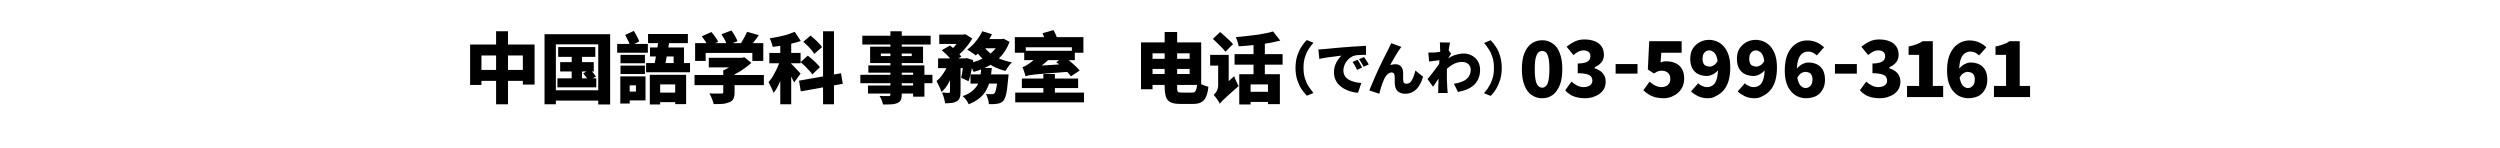 <?xml version="1.0" encoding="utf-8"?>
<!-- Generator: Adobe Illustrator 25.4.6, SVG Export Plug-In . SVG Version: 6.00 Build 0)  -->
<svg version="1.1" id="レイヤー_1" xmlns="http://www.w3.org/2000/svg" xmlns:xlink="http://www.w3.org/1999/xlink" x="0px"
	 y="0px" viewBox="0 0 1280 76" style="enable-background:new 0 0 1280 76;" xml:space="preserve">
<style type="text/css">
	.st0{fill:none;}
	.st1{fill:#231815;}
	.st2{fill:#004DA0;}
	.st3{fill:#FFF000;}
</style>
<rect class="st0" width="1280" height="76"/>
<g>
	<path d="M240.7,22.8h33v20.5h-6V28.4h-21.2v15.1h-5.8V22.8z M243.7,35.8H271v5.6h-27.4V35.8z M254,16h6.1v37.4H254V16z"/>
	<path d="M278.7,17.5h33.7v36h-6.1V22.7h-21.7v30.7h-5.8V17.5z M281.8,46.2H309v5.3h-27.2V46.2z M285.4,40.1h19.9v4.6h-19.9V40.1z
		 M285.8,24.1h19v5h-19V24.1z M286.8,31.8H304v4.8h-17.2V31.8z M292.7,25.7h5.3v16.9h-5.3V25.7z M298.6,37.5l3.6-1.9
		c0.5,0.5,1,1.1,1.6,1.8s1,1.3,1.3,1.8l-3.8,2.1c-0.3-0.5-0.7-1.2-1.2-1.9C299.5,38.7,299,38.1,298.6,37.5z"/>
	<path d="M316,22.5h15.7V27H316V22.5z M317.6,39.1h4.8V53h-4.8V39.1z M317.7,28.1h12.5v4.3h-12.5V28.1z M317.7,33.6h12.5v4.3h-12.5
		V33.6z M320.1,39.1h10.4v12.3h-10.4v-4.5h5.5v-3.2h-5.5V39.1z M320.1,17.9l4.4-2.1c0.5,0.8,1.1,1.8,1.6,2.8c0.5,1,1,1.9,1.2,2.6
		l-4.6,2.4c-0.2-0.8-0.6-1.7-1.1-2.8C321.1,19.8,320.6,18.8,320.1,17.9z M330.8,32.3h22.5V37h-22.5V32.3z M331.8,17.4h20.4v4.7
		h-20.4V17.4z M332.7,38.3h18.6v15h-5.6V43.2H338v10.3h-5.3V38.3z M332.8,24.3h17.4v10h-5.3v-5.4h-12.1V24.3z M337.3,19.3l5.6,0.5
		c-0.2,1.6-0.5,3.3-0.8,5c-0.3,1.7-0.6,3.4-0.9,5c-0.3,1.6-0.6,3-0.8,4.3h-5.6c0.2-1,0.5-2.1,0.7-3.3c0.2-1.2,0.4-2.5,0.7-3.8
		c0.2-1.3,0.4-2.7,0.6-4C337,21.8,337.1,20.5,337.3,19.3z M335.3,47.4h13.3v4.9h-13.3V47.4z"/>
	<path d="M355.6,38.4h35.5v5.2h-35.5V38.4z M355.9,22.1h34.9v9.1h-5.6v-4.1h-23.9v4.1h-5.4V22.1z M359.3,18.6l4.9-2.2
		c0.7,0.7,1.4,1.6,2,2.5c0.7,0.9,1.2,1.8,1.5,2.5l-5.2,2.4c-0.3-0.7-0.7-1.6-1.3-2.6C360.5,20.3,359.9,19.4,359.3,18.6z M362.9,29.6
		h17.4v4.9h-17.4V29.6z M370.2,36.1h5.9v11.2c0,1.4-0.2,2.5-0.6,3.3c-0.4,0.8-1.1,1.4-2.2,1.8c-1.1,0.4-2.2,0.7-3.5,0.8
		c-1.3,0.1-2.8,0.1-4.4,0.1c-0.2-0.8-0.5-1.8-0.9-2.8c-0.4-1.1-0.9-2-1.3-2.7c0.7,0,1.5,0.1,2.4,0.1c0.9,0,1.6,0,2.3,0s1.2,0,1.4,0
		c0.4,0,0.7,0,0.8-0.1c0.1-0.1,0.2-0.3,0.2-0.5V36.1z M369.4,17.5l5.1-1.9c0.6,0.8,1.2,1.7,1.8,2.8c0.6,1,1,1.9,1.3,2.7l-5.4,2.1
		c-0.2-0.8-0.5-1.7-1.1-2.8C370.5,19.4,369.9,18.4,369.4,17.5z M378.4,29.6h1.5l1.2-0.3l3.6,2.9c-1,0.9-2.1,1.8-3.4,2.7
		c-1.2,0.9-2.5,1.7-3.9,2.5c-1.4,0.8-2.8,1.5-4.2,2c-0.3-0.5-0.8-1.1-1.4-1.8c-0.6-0.7-1.1-1.2-1.5-1.6c1.1-0.4,2.2-1,3.2-1.6
		c1.1-0.6,2.1-1.3,2.9-2c0.9-0.7,1.5-1.3,2-1.9V29.6z M382.5,16.3l6,1.7c-0.9,1.3-1.8,2.6-2.8,3.8c-1,1.2-1.8,2.3-2.6,3.1l-4.5-1.6
		c0.5-0.7,1-1.4,1.4-2.2c0.5-0.8,0.9-1.6,1.4-2.5C381.8,17.8,382.2,17,382.5,16.3z"/>
	<path d="M399.8,29.3l3.3,1.5c-0.4,1.4-0.8,2.9-1.3,4.4c-0.5,1.5-1,3.1-1.6,4.6c-0.6,1.5-1.2,2.9-1.9,4.3c-0.7,1.3-1.4,2.5-2.2,3.5
		c-0.3-0.8-0.7-1.8-1.2-2.8c-0.5-1.1-1-1.9-1.4-2.7c0.7-0.8,1.3-1.7,2-2.7c0.6-1,1.2-2.1,1.8-3.3c0.6-1.2,1.1-2.3,1.5-3.4
		C399.1,31.4,399.5,30.3,399.8,29.3z M393.9,27.1h16v5.3h-16V27.1z M406.9,16.3L410,21c-1.4,0.5-3,0.9-4.6,1.3
		c-1.6,0.4-3.3,0.7-4.9,1c-1.7,0.3-3.3,0.5-4.9,0.7c-0.1-0.6-0.3-1.4-0.6-2.2c-0.3-0.9-0.6-1.6-0.9-2.2c1.5-0.2,3-0.5,4.6-0.8
		c1.5-0.3,3-0.7,4.4-1.1C404.5,17.2,405.8,16.7,406.9,16.3z M399.5,19.9h5.6v33.5h-5.6V19.9z M404.9,32.5c0.2,0.2,0.6,0.6,1.1,1
		c0.5,0.5,1,1,1.5,1.6s1,1.1,1.5,1.6c0.4,0.5,0.8,0.8,0.9,1l-3.3,4.5c-0.2-0.5-0.5-1.1-0.9-1.8c-0.3-0.7-0.7-1.4-1.1-2.1
		c-0.4-0.7-0.8-1.4-1.2-2c-0.4-0.6-0.7-1.2-1-1.6L404.9,32.5z M409.1,41.3l21.5-3.8l0.9,5.4L410,46.8L409.1,41.3z M409.9,31.8
		l3.7-3.3c0.7,0.6,1.5,1.2,2.3,1.9c0.8,0.7,1.6,1.4,2.2,2.1c0.7,0.7,1.3,1.3,1.7,1.9l-3.9,3.7c-0.4-0.6-0.9-1.3-1.6-2
		c-0.7-0.7-1.4-1.5-2.1-2.2C411.3,33.1,410.6,32.4,409.9,31.8z M411.3,21.4l3.7-3.2c0.7,0.6,1.4,1.2,2.2,1.9
		c0.8,0.7,1.5,1.4,2.1,2.1c0.7,0.7,1.2,1.3,1.6,1.9l-4,3.5c-0.3-0.6-0.8-1.2-1.4-2c-0.6-0.7-1.3-1.5-2-2.2
		C412.7,22.7,412,22,411.3,21.4z M421.4,16h5.6v37.4h-5.6V16z"/>
	<path d="M440.5,38.3h36.9v4.3h-36.9V38.3z M441.5,18.3h35v4.5h-35V18.3z M444.4,43.8h26.3v4.1h-26.3V43.8z M444.6,33.5h28.7v16
		h-5.8V37.2h-22.9V33.5z M445.5,23.9h27.1v8.4h-27.1V23.9z M455.9,16h5.8v32.3c0,1.3-0.2,2.3-0.5,2.9c-0.3,0.7-0.9,1.2-1.8,1.6
		c-0.8,0.3-1.8,0.6-3,0.6c-1.1,0.1-2.6,0.1-4.3,0.1c-0.1-0.7-0.4-1.4-0.7-2.3c-0.4-0.9-0.7-1.6-1.1-2.1c0.6,0,1.1,0,1.8,0.1
		c0.6,0,1.2,0,1.7,0c0.5,0,0.9,0,1.1,0c0.4,0,0.6-0.1,0.8-0.2c0.1-0.1,0.2-0.4,0.2-0.7V16z M451,27.4v1.3h15.8v-1.3H451z"/>
	<path d="M486,31.6l3.6,1.4c-0.5,1.7-1.1,3.5-1.9,5.3c-0.7,1.8-1.6,3.5-2.5,5c-0.9,1.5-2,2.8-3.2,3.8c-0.2-0.8-0.6-1.8-1.1-2.8
		c-0.5-1.1-1-2-1.4-2.8c1-0.8,1.9-1.7,2.7-2.8s1.6-2.3,2.2-3.5C485,34,485.6,32.8,486,31.6z M480.3,29.9h14.6v5h-14.6V29.9z
		 M480.9,17.7h12.6v4.8h-12.6V17.7z M482.2,25.7l4.2-2.4c0.7,0.5,1.4,1.1,2.1,1.8s1.5,1.3,2.1,2c0.7,0.7,1.2,1.3,1.6,1.9l-4.5,2.6
		c-0.3-0.6-0.8-1.2-1.4-1.9c-0.6-0.7-1.3-1.4-2-2.1C483.5,27,482.8,26.3,482.2,25.7z M486.4,31.5h5.4v15.5c0,1.2-0.1,2.2-0.4,3
		c-0.2,0.8-0.8,1.4-1.6,1.9c-0.8,0.4-1.6,0.7-2.6,0.8c-1,0.1-2.1,0.2-3.3,0.2c-0.1-0.8-0.3-1.7-0.6-2.8c-0.3-1.1-0.7-2-1-2.7
		c0.7,0,1.4,0,2.1,0.1c0.7,0,1.2,0,1.4,0c0.2,0,0.4-0.1,0.5-0.1c0.1-0.1,0.1-0.2,0.1-0.5V31.5z M492.1,17.7h1.2l0.9-0.2l3.6,2.2
		c-0.6,1.1-1.3,2.1-2.1,3.2c-0.8,1.1-1.8,2.2-2.7,3.2c-1,1-2,1.9-2.9,2.7c-0.5-0.4-1.1-0.9-1.8-1.4c-0.7-0.5-1.4-1-2-1.3
		c0.8-0.7,1.6-1.4,2.4-2.3c0.8-0.9,1.5-1.8,2.1-2.7c0.6-0.9,1.1-1.7,1.4-2.4V17.7z M493.5,29.9h0.7l0.7-0.2l3.4,1.1
		c-0.3,1.9-0.6,3.8-1,5.7c-0.4,2-0.9,3.6-1.4,5.1l-3.8-1.8c0.3-1.2,0.6-2.6,0.8-4.3c0.2-1.7,0.4-3.3,0.5-4.8V29.9z M502.4,34.8h5.4
		c-0.2,2-0.4,3.9-0.8,5.8c-0.4,1.8-1,3.5-1.8,5.1c-0.8,1.6-1.9,3-3.4,4.3c-1.5,1.3-3.4,2.4-5.8,3.4c-0.3-0.7-0.7-1.4-1.3-2.2
		c-0.6-0.8-1.2-1.5-1.8-2c2.1-0.7,3.7-1.6,4.9-2.6c1.2-1,2.1-2.1,2.8-3.3c0.6-1.2,1.1-2.5,1.3-3.9C502.1,37.9,502.3,36.4,502.4,34.8
		z M502.9,16l5,1.5c-0.7,1.4-1.5,2.8-2.4,4.1c-0.9,1.4-1.9,2.6-2.9,3.8c-1,1.2-2,2.2-3,3c-0.3-0.3-0.8-0.6-1.3-1
		c-0.5-0.4-1.1-0.8-1.6-1.1c-0.6-0.4-1.1-0.7-1.5-0.9c1.6-1.1,3.1-2.5,4.4-4.2C501,19.5,502.1,17.8,502.9,16z M511.9,20h1l0.9-0.2
		l3.1,1.6c-1,2.8-2.5,5.3-4.3,7.3c-1.8,2-3.9,3.7-6.3,5c-2.4,1.3-5,2.4-7.8,3.1c-0.2-0.4-0.4-0.9-0.7-1.5c-0.3-0.6-0.7-1.1-1-1.6
		c-0.4-0.5-0.7-1-1-1.3c2.6-0.5,5-1.3,7.1-2.3c2.2-1,4-2.3,5.6-3.9s2.7-3.4,3.4-5.6V20z M496.9,38.1h15.5v4.7h-15.5V38.1z
		 M503.4,23.4c0.9,1.4,2.1,2.6,3.5,3.8c1.4,1.1,3.1,2.1,5,2.9c1.9,0.8,4,1.4,6.2,1.8c-0.6,0.5-1.1,1.2-1.8,2.1
		c-0.6,0.9-1.1,1.6-1.5,2.3c-2.4-0.6-4.6-1.4-6.6-2.5c-2-1.1-3.7-2.4-5.3-3.9c-1.5-1.5-2.9-3.2-4-5.1L503.4,23.4z M502.4,20h11v4.7
		h-13.3L502.4,20z M510.6,38.1h5.8c0,0.5-0.1,0.9-0.1,1.2c0,0.3-0.1,0.6-0.1,0.8c-0.2,2.3-0.4,4.2-0.6,5.7c-0.2,1.5-0.5,2.8-0.8,3.7
		c-0.3,0.9-0.7,1.6-1,2c-0.4,0.5-0.9,0.9-1.4,1.1c-0.5,0.2-1.1,0.4-1.7,0.5c-0.5,0.1-1.1,0.1-1.9,0.2c-0.8,0-1.6,0-2.5,0
		c0-0.8-0.2-1.7-0.5-2.7c-0.3-1-0.6-1.8-1-2.5c0.6,0.1,1.2,0.1,1.8,0.1c0.5,0,1,0,1.3,0c0.3,0,0.5,0,0.7-0.1
		c0.2-0.1,0.4-0.2,0.6-0.4c0.2-0.2,0.4-0.7,0.6-1.3c0.2-0.7,0.4-1.6,0.6-2.9c0.2-1.2,0.3-2.9,0.5-4.8V38.1z"/>
	<path d="M519.7,19h35v8h-5.9v-2.8h-23.6V27h-5.6V19z M519.8,47.4H555v5h-35.2V47.4z M523.2,40.2H552v4.9h-28.8V40.2z M525.1,39.1
		c-0.1-0.3-0.2-0.8-0.4-1.4c-0.2-0.6-0.4-1.2-0.6-1.8c-0.2-0.6-0.4-1.2-0.6-1.6c0.5-0.1,0.9-0.2,1.4-0.5c0.4-0.2,0.9-0.6,1.5-0.9
		c0.4-0.2,1-0.7,1.8-1.3s1.6-1.4,2.6-2.2c0.9-0.9,1.8-1.8,2.6-2.8l4.3,3.2c-1.3,1.3-2.8,2.5-4.4,3.8c-1.7,1.2-3.4,2.3-5.1,3.3v0.1
		c-0.6,0.3-1.1,0.6-1.5,0.8c-0.4,0.2-0.7,0.5-1,0.7C525.3,38.6,525.1,38.8,525.1,39.1z M524.4,26h25.9v4.8h-25.9V26z M525.1,39.1
		l-0.1-3.6l2.7-1.6l19.4-1.2c0.1,0.6,0.2,1.3,0.4,2.1c0.2,0.8,0.3,1.4,0.5,1.9c-3.7,0.3-6.9,0.5-9.4,0.7c-2.5,0.2-4.6,0.4-6.2,0.5
		c-1.6,0.1-2.9,0.3-3.8,0.4c-0.9,0.1-1.6,0.2-2.1,0.3C525.9,38.8,525.5,38.9,525.1,39.1z M533.8,17l5.6-1.6c0.4,0.7,0.8,1.5,1.2,2.4
		c0.4,0.9,0.6,1.6,0.7,2.3l-6,1.7c-0.1-0.6-0.3-1.4-0.6-2.3C534.5,18.6,534.1,17.7,533.8,17z M534.2,37.9h5.9v11.7h-5.9V37.9z
		 M540.8,31.8l4.2-2.7c0.9,0.7,1.8,1.4,2.8,2.2c1,0.8,1.9,1.7,2.8,2.5c0.9,0.8,1.6,1.6,2.2,2.3l-4.5,3c-0.5-0.7-1.1-1.5-2-2.4
		c-0.8-0.9-1.7-1.7-2.7-2.6C542.6,33.4,541.7,32.5,540.8,31.8z"/>
	<path d="M584.2,21.7h5.9v24h-5.9V21.7z M586.8,30.1h25.6v5.2h-25.6V30.1z M587.9,21.7h27.1v21.8h-27.1v-5.6h21.2V27.3h-21.2V21.7z
		 M596.5,16.4h6.2v28.1c0,0.9,0,1.5,0.1,1.9c0.1,0.4,0.3,0.7,0.6,0.8c0.3,0.1,0.8,0.2,1.5,0.2c0.2,0,0.5,0,0.8,0c0.4,0,0.8,0,1.2,0
		c0.5,0,0.9,0,1.4,0c0.4,0,0.9,0,1.2,0c0.4,0,0.6,0,0.8,0c0.7,0,1.2-0.1,1.5-0.4c0.3-0.3,0.6-0.8,0.8-1.6c0.2-0.8,0.3-1.9,0.4-3.4
		c0.7,0.5,1.6,1,2.7,1.4c1.1,0.5,2.1,0.8,3,1c-0.2,2.1-0.6,3.8-1.2,5.1c-0.6,1.3-1.3,2.2-2.4,2.8c-1,0.6-2.4,0.9-4.1,0.9
		c-0.3,0-0.7,0-1.1,0c-0.5,0-1,0-1.5,0c-0.6,0-1.1,0-1.7,0c-0.6,0-1.1,0-1.5,0c-0.4,0-0.8,0-1.1,0c-2,0-3.6-0.3-4.7-0.8
		c-1.1-0.5-1.9-1.4-2.4-2.7c-0.4-1.3-0.7-3-0.7-5.3V16.4z"/>
	<path d="M619.6,28.1h7.2v5.5h-7.2V28.1z M621,19.9l3.7-3.5c0.7,0.6,1.5,1.2,2.3,2c0.8,0.7,1.6,1.4,2.4,2.2c0.8,0.7,1.4,1.4,1.9,2
		l-3.9,3.9c-0.4-0.6-1-1.3-1.7-2c-0.7-0.8-1.5-1.5-2.3-2.3C622.5,21.3,621.7,20.6,621,19.9z M624.5,53.1c-0.2-0.4-0.4-0.9-0.8-1.5
		c-0.4-0.6-0.8-1.1-1.2-1.7c-0.4-0.5-0.8-1-1.1-1.3c0.3-0.3,0.7-0.7,1-1.1c0.4-0.5,0.7-1,0.9-1.6c0.2-0.6,0.4-1.3,0.4-2V28.1h5.4
		v19.2c-0.9,0.8-1.7,1.5-2.3,2.1c-0.6,0.6-1.1,1.2-1.6,1.9C624.7,52,624.5,52.6,624.5,53.1z M624.5,53.1l-1.4-5.2l0.8-1.6l8-7.3
		c0.3,0.8,0.6,1.7,1.1,2.7c0.4,1,0.8,1.7,1.2,2.3c-1.9,1.7-3.4,3.1-4.6,4.1c-1.2,1.1-2.1,1.9-2.8,2.6c-0.7,0.6-1.2,1.1-1.5,1.5
		C625,52.5,624.7,52.8,624.5,53.1z M632.1,27.7h24.6v5.4h-24.6V27.7z M651.8,16.1l3.7,4.7c-1.6,0.4-3.2,0.7-5,1.1
		c-1.7,0.3-3.5,0.6-5.4,0.8c-1.8,0.2-3.7,0.4-5.5,0.6c-1.8,0.2-3.6,0.3-5.4,0.4c-0.1-0.7-0.3-1.5-0.6-2.4c-0.3-0.9-0.6-1.7-0.9-2.3
		c1.7-0.1,3.4-0.3,5.1-0.5c1.7-0.2,3.4-0.4,5.1-0.6c1.7-0.2,3.2-0.5,4.7-0.8C649.2,16.8,650.6,16.5,651.8,16.1z M634.6,38h20.7v15.3
		h-6.1V43.2h-8.9v10.3h-5.8V38z M637.6,47h14.3v5.2h-14.3V47z M641.8,20.5h5.8v20.1h-5.8V20.5z"/>
	<path d="M663.3,34.8c0-2.2,0.3-4.2,0.8-6c0.6-1.8,1.3-3.4,2.2-4.8c0.9-1.4,1.8-2.6,2.8-3.5l3.4,1.4c-0.9,1-1.8,2.1-2.5,3.3
		c-0.8,1.2-1.4,2.6-1.9,4.2c-0.5,1.6-0.7,3.3-0.7,5.3c0,2,0.2,3.7,0.7,5.3c0.5,1.6,1.1,3,1.9,4.2c0.8,1.2,1.6,2.4,2.5,3.4l-3.4,1.4
		c-1-1-1.9-2.1-2.8-3.5c-0.9-1.4-1.6-3-2.2-4.8C663.6,39,663.3,37,663.3,34.8z"/>
	<path d="M675,25.3c0.6,0,1.2,0,1.8-0.1c0.6,0,1-0.1,1.3-0.1c0.7-0.1,1.5-0.1,2.4-0.2c0.9-0.1,1.9-0.2,3-0.3
		c1.1-0.1,2.2-0.2,3.4-0.3c1.2-0.1,2.5-0.2,3.9-0.3c1-0.1,2-0.2,3.1-0.2c1.1-0.1,2.1-0.1,3-0.2c1-0.1,1.8-0.1,2.5-0.1l0,4.6
		c-0.5,0-1.1,0-1.8,0c-0.7,0-1.4,0.1-2,0.1c-0.7,0-1.3,0.1-1.8,0.2c-0.8,0.2-1.5,0.5-2.3,1c-0.7,0.5-1.4,1.1-1.9,1.8
		c-0.6,0.7-1,1.5-1.3,2.3c-0.3,0.8-0.5,1.7-0.5,2.6c0,0.9,0.2,1.6,0.5,2.3c0.3,0.7,0.7,1.2,1.3,1.7c0.6,0.5,1.2,0.9,2,1.2
		c0.8,0.3,1.6,0.6,2.5,0.8c0.9,0.2,1.9,0.3,2.9,0.4l-1.7,5c-1.3-0.1-2.6-0.3-3.8-0.7c-1.2-0.3-2.3-0.8-3.4-1.4
		c-1-0.6-1.9-1.3-2.7-2.1c-0.8-0.8-1.3-1.7-1.8-2.8c-0.4-1-0.6-2.2-0.6-3.4c0-1.4,0.2-2.6,0.6-3.7c0.4-1.1,0.9-2.1,1.5-2.9
		c0.6-0.8,1.1-1.5,1.7-2c-0.5,0.1-1.1,0.1-1.8,0.2c-0.7,0.1-1.4,0.2-2.2,0.3c-0.8,0.1-1.6,0.2-2.5,0.3c-0.8,0.1-1.7,0.3-2.5,0.4
		c-0.8,0.1-1.6,0.3-2.3,0.5L675,25.3z M695.1,30.6c0.3,0.4,0.5,0.8,0.8,1.3c0.3,0.5,0.6,1,0.8,1.4c0.3,0.5,0.5,0.9,0.7,1.3l-2.6,1.2
		c-0.4-0.9-0.7-1.6-1.1-2.2c-0.3-0.6-0.7-1.2-1.2-1.9L695.1,30.6z M698.4,29.2c0.3,0.4,0.5,0.8,0.8,1.2c0.3,0.5,0.6,0.9,0.9,1.4
		c0.3,0.5,0.5,0.9,0.7,1.2l-2.6,1.2c-0.4-0.8-0.8-1.5-1.2-2.1c-0.3-0.6-0.8-1.2-1.2-1.8L698.4,29.2z"/>
	<path d="M717.5,24c-0.2,0.2-0.3,0.4-0.5,0.7c-0.2,0.2-0.3,0.5-0.5,0.7c-0.4,0.5-0.8,1.1-1.2,1.8c-0.4,0.6-0.8,1.3-1.2,2
		c-0.4,0.7-0.8,1.4-1.2,2.1c-0.4,0.7-0.8,1.3-1.1,2c0.5-0.1,0.9-0.2,1.4-0.3c0.5-0.1,0.9-0.1,1.4-0.1c1.2,0,2.1,0.4,2.7,1.1
		c0.6,0.7,1,1.7,1.1,3c0,0.4,0,0.8,0,1.4c0,0.6,0,1.2,0,1.8c0,0.6,0,1.1,0.1,1.4c0.1,0.5,0.2,0.8,0.6,1c0.3,0.2,0.7,0.3,1.1,0.3
		c0.5,0,1-0.2,1.5-0.5c0.5-0.3,0.9-0.8,1.2-1.4c0.4-0.6,0.7-1.4,1-2.2c0.3-0.8,0.5-1.7,0.8-2.7l3.9,3.2c-0.5,1.8-1.2,3.3-2,4.6
		c-0.8,1.3-1.8,2.3-3,3c-1.2,0.7-2.5,1.1-4.1,1.1c-1.1,0-2-0.2-2.8-0.6c-0.8-0.4-1.4-0.9-1.8-1.6c-0.4-0.7-0.6-1.4-0.7-2.2
		c0-0.5-0.1-1.1-0.1-1.7c0-0.7,0-1.3,0-1.9c0-0.6,0-1-0.1-1.4c0-0.5-0.2-0.8-0.4-1.1c-0.2-0.2-0.6-0.4-1.1-0.4
		c-0.6,0-1.1,0.2-1.7,0.6c-0.5,0.4-1,0.9-1.4,1.5c-0.4,0.6-0.8,1.4-1.1,2.2c-0.2,0.4-0.4,0.9-0.6,1.5c-0.2,0.6-0.4,1.2-0.6,1.8
		c-0.2,0.6-0.3,1.2-0.5,1.8c-0.2,0.6-0.3,1.1-0.4,1.5l-5.1-1.7c0.4-1,0.8-2.1,1.4-3.4c0.5-1.3,1.1-2.6,1.7-4
		c0.6-1.4,1.3-2.8,1.9-4.2c0.7-1.4,1.3-2.7,1.9-3.9c0.6-1.2,1.1-2.3,1.6-3.2c0.5-0.9,0.8-1.6,1.1-2.1c0.2-0.4,0.4-0.9,0.7-1.5
		c0.3-0.6,0.6-1.2,0.9-1.9L717.5,24z"/>
	<path d="M737.7,30.8c-0.4,0-0.8,0.1-1.3,0.1c-0.5,0.1-1,0.1-1.6,0.2c-0.5,0.1-1.1,0.1-1.6,0.2c-0.5,0.1-1,0.1-1.5,0.2l-0.4-4.6
		c0.5,0,0.9,0,1.4,0c0.4,0,1,0,1.6,0c0.5,0,1.1-0.1,1.8-0.2c0.7-0.1,1.4-0.2,2.1-0.3c0.7-0.1,1.3-0.2,2-0.3c0.6-0.1,1.1-0.2,1.4-0.4
		l1.4,1.8c-0.2,0.2-0.4,0.5-0.6,0.9c-0.2,0.4-0.5,0.7-0.7,1.1c-0.2,0.4-0.5,0.7-0.6,0.9l-2.2,6.4c-0.3,0.4-0.7,1-1.2,1.7
		c-0.5,0.7-0.9,1.4-1.4,2.1c-0.5,0.7-1,1.4-1.4,2.1c-0.5,0.7-0.9,1.3-1.2,1.7l-2.8-3.9c0.4-0.5,0.8-1,1.3-1.6c0.5-0.6,1-1.2,1.5-1.9
		c0.5-0.7,1-1.3,1.5-2c0.5-0.7,1-1.3,1.4-1.9c0.4-0.6,0.8-1.2,1.2-1.7l0-0.4L737.7,30.8z M737.3,24.6c0-0.5,0-0.9,0-1.4
		c0-0.5-0.1-1-0.1-1.5l5.2,0.1c-0.1,0.5-0.2,1.2-0.4,2.1c-0.1,0.9-0.3,1.8-0.4,2.9c-0.1,1.1-0.3,2.2-0.4,3.4
		c-0.1,1.2-0.2,2.4-0.3,3.5c-0.1,1.2-0.1,2.3-0.1,3.4c0,0.7,0,1.6,0,2.4c0,0.9,0,1.8,0.1,2.7c0,0.9,0.1,1.9,0.1,2.8
		c0,0.3,0.1,0.6,0.1,1.2c0,0.5,0.1,1,0.1,1.4h-4.9c0-0.4,0.1-0.8,0.1-1.3c0-0.5,0-0.9,0-1.1c0-1,0-1.9,0.1-2.8c0-0.9,0-1.8,0.1-2.8
		c0-1,0-2.2,0.1-3.5c0-0.5,0-1,0.1-1.7c0-0.7,0.1-1.4,0.1-2.2c0-0.8,0.1-1.6,0.2-2.4c0.1-0.8,0.1-1.6,0.2-2.3c0-0.7,0.1-1.3,0.1-1.9
		C737.3,25.2,737.3,24.8,737.3,24.6z M744.4,42.9c1.3-0.2,2.5-0.5,3.6-0.9c1.1-0.4,2-0.8,2.7-1.4c0.7-0.6,1.3-1.2,1.7-2.1
		c0.4-0.8,0.6-1.8,0.6-2.8c0-0.6-0.1-1.1-0.3-1.6c-0.2-0.5-0.5-0.9-0.9-1.3c-0.4-0.4-0.9-0.6-1.4-0.8c-0.5-0.2-1.1-0.3-1.7-0.3
		c-1.9,0-3.6,0.5-5.2,1.5c-1.6,1-3.1,2.3-4.5,3.8l0-5.1c1.8-1.7,3.5-2.8,5.3-3.5c1.8-0.6,3.5-1,5.1-1c1.6,0,3,0.4,4.3,1.1
		c1.3,0.7,2.3,1.7,3,2.9c0.7,1.2,1.1,2.7,1.1,4.3c0,1.5-0.2,2.9-0.7,4.1c-0.4,1.2-1.1,2.3-2,3.3c-0.9,0.9-2.1,1.8-3.5,2.4
		c-1.4,0.7-3.1,1.2-5.1,1.6L744.4,42.9z"/>
	<path d="M768.9,34.8c0,2.2-0.3,4.2-0.8,6c-0.6,1.8-1.3,3.4-2.1,4.8c-0.9,1.4-1.8,2.6-2.8,3.5l-3.4-1.4c0.9-1,1.8-2.1,2.5-3.4
		c0.8-1.2,1.4-2.6,1.9-4.2c0.5-1.6,0.7-3.3,0.7-5.3c0-2-0.2-3.7-0.7-5.3c-0.5-1.6-1.1-3-1.9-4.2c-0.8-1.2-1.6-2.4-2.5-3.3l3.4-1.4
		c1,1,1.9,2.1,2.8,3.5c0.9,1.4,1.6,3,2.1,4.8C768.6,30.6,768.9,32.6,768.9,34.8z"/>
	<path d="M789.6,50.3c-2.1,0-3.9-0.6-5.5-1.7c-1.6-1.1-2.8-2.8-3.6-5c-0.9-2.2-1.3-5-1.3-8.2c0-3.3,0.4-6,1.3-8.2
		c0.9-2.2,2.1-3.8,3.6-4.9c1.6-1.1,3.4-1.7,5.5-1.7c2.1,0,3.9,0.6,5.4,1.7c1.6,1.1,2.8,2.7,3.6,4.9c0.9,2.2,1.3,4.9,1.3,8.2
		c0,3.3-0.4,6-1.3,8.2c-0.9,2.2-2.1,3.9-3.6,5C793.5,49.7,791.7,50.3,789.6,50.3z M789.6,44.9c0.7,0,1.3-0.3,1.9-0.8
		c0.6-0.5,1-1.5,1.3-2.8c0.3-1.4,0.5-3.4,0.5-5.9c0-2.6-0.2-4.5-0.5-5.9c-0.3-1.3-0.8-2.2-1.3-2.7c-0.6-0.5-1.2-0.7-1.9-0.7
		c-0.7,0-1.3,0.2-1.9,0.7c-0.6,0.5-1,1.4-1.4,2.7c-0.3,1.3-0.5,3.3-0.5,5.9c0,2.6,0.2,4.6,0.5,5.9c0.3,1.4,0.8,2.3,1.4,2.8
		C788.3,44.6,788.9,44.9,789.6,44.9z"/>
	<path d="M811.4,50.3c-1.6,0-3-0.2-4.2-0.5c-1.2-0.3-2.4-0.8-3.3-1.4c-1-0.6-1.8-1.3-2.5-2.2l3.2-4.4c0.9,0.8,1.9,1.5,2.9,2
		c1,0.5,2.1,0.8,3.2,0.8c0.9,0,1.7-0.1,2.4-0.4c0.7-0.2,1.2-0.6,1.6-1.1c0.4-0.5,0.6-1.1,0.6-1.7c0-0.8-0.2-1.5-0.6-2.1
		c-0.4-0.6-1.1-1-2.2-1.3c-1.1-0.3-2.6-0.5-4.7-0.5v-5c1.7,0,3-0.2,3.9-0.5c0.9-0.3,1.6-0.7,2-1.3c0.4-0.5,0.6-1.2,0.6-1.9
		c0-1-0.3-1.7-0.9-2.2c-0.6-0.5-1.4-0.8-2.5-0.8c-1,0-1.9,0.2-2.7,0.6c-0.8,0.4-1.7,1-2.6,1.8l-3.5-4.3c1.4-1.1,2.8-2,4.3-2.7
		c1.5-0.7,3.1-1,4.8-1c2,0,3.8,0.3,5.3,0.9c1.5,0.6,2.7,1.5,3.5,2.7c0.8,1.2,1.2,2.6,1.2,4.3c0,1.4-0.4,2.7-1.2,3.7
		c-0.8,1.1-2,1.9-3.5,2.6V35c1.1,0.3,2,0.8,2.9,1.4c0.9,0.6,1.5,1.4,2,2.3c0.5,0.9,0.7,2,0.7,3.2c0,1.8-0.5,3.3-1.5,4.6
		c-1,1.2-2.3,2.2-4,2.8C815.1,50,813.3,50.3,811.4,50.3z"/>
	<path d="M827.2,37.7v-4.9h11.2v4.9H827.2z"/>
	<path d="M851.7,50.3c-1.6,0-3-0.2-4.2-0.5c-1.3-0.4-2.4-0.8-3.4-1.5c-1-0.6-1.9-1.3-2.7-2.1l3.2-4.4c0.6,0.5,1.1,1,1.8,1.4
		c0.6,0.4,1.3,0.8,2,1c0.7,0.3,1.5,0.4,2.2,0.4c0.9,0,1.8-0.2,2.4-0.5c0.7-0.3,1.2-0.8,1.6-1.4c0.4-0.6,0.6-1.4,0.6-2.3
		c0-1.4-0.4-2.4-1.2-3.1c-0.8-0.7-1.8-1.1-3.1-1.1c-0.8,0-1.5,0.1-2,0.3c-0.5,0.2-1.2,0.6-2.1,1.1l-3.1-2l0.7-14.5H861V27h-10.4
		l-0.4,5c0.5-0.2,1-0.4,1.5-0.5c0.5-0.1,1-0.1,1.5-0.1c1.7,0,3.2,0.3,4.6,0.9s2.5,1.6,3.3,2.9c0.8,1.3,1.2,3,1.2,5
		c0,2.1-0.5,3.9-1.5,5.4c-1,1.5-2.3,2.7-3.9,3.4C855.4,49.9,853.6,50.3,851.7,50.3z"/>
	<path d="M874.4,50.3c-1.9,0-3.6-0.4-5.1-1.1c-1.4-0.7-2.6-1.5-3.5-2.4l3.7-4.2c0.5,0.6,1.1,1,2,1.4c0.8,0.4,1.6,0.6,2.5,0.6
		c1.1,0,2-0.3,2.9-0.9c0.9-0.6,1.6-1.6,2-3.1c0.5-1.4,0.7-3.4,0.7-5.8c0-2.4-0.2-4.2-0.6-5.5c-0.4-1.3-1-2.2-1.7-2.7
		c-0.7-0.5-1.4-0.8-2.1-0.8c-0.6,0-1.2,0.1-1.7,0.4c-0.5,0.3-0.9,0.8-1.3,1.4c-0.3,0.6-0.5,1.5-0.5,2.6c0,1,0.2,1.7,0.5,2.3
		c0.3,0.6,0.7,1,1.3,1.2c0.6,0.2,1.2,0.4,1.8,0.4c0.7,0,1.4-0.2,2.2-0.7c0.7-0.4,1.4-1.2,2-2.3l0.4,4.5c-0.5,0.7-1.1,1.3-1.8,1.8
		c-0.7,0.5-1.4,0.9-2.1,1.1c-0.7,0.3-1.4,0.4-2,0.4c-1.6,0-3.1-0.3-4.4-0.9c-1.3-0.6-2.3-1.6-3.1-2.9c-0.7-1.3-1.1-3-1.1-5
		c0-2,0.4-3.8,1.3-5.2c0.9-1.4,2.1-2.5,3.5-3.3c1.5-0.8,3.1-1.2,4.8-1.2c1.4,0,2.7,0.3,4,0.8c1.3,0.5,2.5,1.4,3.5,2.5
		c1,1.1,1.9,2.6,2.5,4.4c0.6,1.8,0.9,4,0.9,6.5c0,2.6-0.3,4.9-0.9,6.9c-0.6,1.9-1.5,3.6-2.6,4.8c-1.1,1.3-2.4,2.2-3.7,2.8
		C877.3,50,875.9,50.3,874.4,50.3z"/>
	<path d="M898.3,50.3c-1.9,0-3.6-0.4-5.1-1.1c-1.4-0.7-2.6-1.5-3.5-2.4l3.7-4.2c0.5,0.6,1.1,1,2,1.4c0.8,0.4,1.6,0.6,2.5,0.6
		c1.1,0,2.1-0.3,2.9-0.9c0.9-0.6,1.6-1.6,2-3.1c0.5-1.4,0.7-3.4,0.7-5.8c0-2.4-0.2-4.2-0.6-5.5c-0.4-1.3-1-2.2-1.7-2.7
		c-0.7-0.5-1.4-0.8-2.1-0.8c-0.6,0-1.2,0.1-1.7,0.4c-0.5,0.3-0.9,0.8-1.3,1.4c-0.3,0.6-0.5,1.5-0.5,2.6c0,1,0.2,1.7,0.5,2.3
		c0.3,0.6,0.7,1,1.3,1.2c0.6,0.2,1.2,0.4,1.8,0.4c0.7,0,1.4-0.2,2.2-0.7c0.7-0.4,1.4-1.2,2-2.3l0.4,4.5c-0.5,0.7-1.1,1.3-1.8,1.8
		c-0.7,0.5-1.4,0.9-2.1,1.1c-0.7,0.3-1.4,0.4-2,0.4c-1.6,0-3.1-0.3-4.4-0.9c-1.3-0.6-2.3-1.6-3.1-2.9c-0.7-1.3-1.1-3-1.1-5
		c0-2,0.4-3.8,1.3-5.2c0.9-1.4,2.1-2.5,3.5-3.3c1.5-0.8,3.1-1.2,4.8-1.2c1.4,0,2.7,0.3,4,0.8c1.3,0.5,2.5,1.4,3.5,2.5
		c1,1.1,1.9,2.6,2.5,4.4c0.6,1.8,0.9,4,0.9,6.5c0,2.6-0.3,4.9-0.9,6.9c-0.6,1.9-1.5,3.6-2.6,4.8c-1.1,1.3-2.4,2.2-3.7,2.8
		C901.2,50,899.8,50.3,898.3,50.3z"/>
	<path d="M924.7,50.3c-1.4,0-2.7-0.3-4-0.8c-1.3-0.5-2.5-1.4-3.5-2.5c-1-1.1-1.9-2.6-2.5-4.4c-0.6-1.8-0.9-4-0.9-6.5
		c0-2.7,0.3-4.9,0.9-6.9c0.6-1.9,1.5-3.5,2.6-4.8c1.1-1.3,2.4-2.2,3.7-2.8c1.4-0.6,2.8-0.9,4.3-0.9c1.9,0,3.6,0.4,5.1,1.1
		c1.4,0.7,2.6,1.5,3.5,2.4l-3.7,4.2c-0.5-0.5-1.1-1-1.9-1.4c-0.8-0.4-1.6-0.6-2.5-0.6c-1.1,0-2,0.3-2.9,0.9c-0.9,0.6-1.6,1.6-2.1,3
		c-0.5,1.4-0.8,3.4-0.8,5.8c0,2.4,0.2,4.2,0.7,5.5c0.4,1.3,1,2.2,1.7,2.7c0.7,0.5,1.4,0.8,2.1,0.8c0.6,0,1.2-0.2,1.7-0.5
		c0.5-0.3,0.9-0.8,1.3-1.4c0.3-0.6,0.5-1.5,0.5-2.5c0-1-0.2-1.8-0.5-2.3c-0.3-0.6-0.8-1-1.3-1.2c-0.5-0.2-1.1-0.4-1.8-0.4
		c-0.7,0-1.4,0.2-2.2,0.7c-0.7,0.4-1.4,1.2-2,2.3l-0.3-4.5c0.5-0.7,1.1-1.3,1.8-1.8c0.7-0.5,1.4-0.9,2.1-1.1c0.7-0.3,1.4-0.4,2-0.4
		c1.6,0,3.1,0.3,4.4,0.9c1.3,0.6,2.3,1.6,3.1,2.9c0.7,1.3,1.1,3,1.1,5c0,2-0.4,3.7-1.3,5.2c-0.9,1.4-2,2.6-3.5,3.3
		C928.1,49.9,926.5,50.3,924.7,50.3z"/>
	<path d="M939.5,37.7v-4.9h11.2v4.9H939.5z"/>
	<path d="M962.3,50.3c-1.6,0-3-0.2-4.2-0.5c-1.2-0.3-2.4-0.8-3.3-1.4c-1-0.6-1.8-1.3-2.5-2.2l3.2-4.4c0.9,0.8,1.9,1.5,2.9,2
		c1,0.5,2.1,0.8,3.2,0.8c0.9,0,1.7-0.1,2.4-0.4c0.7-0.2,1.2-0.6,1.6-1.1c0.4-0.5,0.6-1.1,0.6-1.7c0-0.8-0.2-1.5-0.6-2.1
		c-0.4-0.6-1.1-1-2.2-1.3c-1.1-0.3-2.6-0.5-4.7-0.5v-5c1.7,0,3-0.2,3.9-0.5c0.9-0.3,1.6-0.7,2-1.3c0.4-0.5,0.6-1.2,0.6-1.9
		c0-1-0.3-1.7-0.9-2.2c-0.6-0.5-1.4-0.8-2.5-0.8c-1,0-1.9,0.2-2.7,0.6c-0.8,0.4-1.7,1-2.6,1.8l-3.5-4.3c1.4-1.1,2.8-2,4.3-2.7
		c1.5-0.7,3.1-1,4.8-1c2,0,3.8,0.3,5.3,0.9c1.5,0.6,2.7,1.5,3.5,2.7c0.8,1.2,1.2,2.6,1.2,4.3c0,1.4-0.4,2.7-1.2,3.7
		c-0.8,1.1-2,1.9-3.5,2.6V35c1.1,0.3,2,0.8,2.9,1.4c0.9,0.6,1.5,1.4,2,2.3c0.5,0.9,0.7,2,0.7,3.2c0,1.8-0.5,3.3-1.5,4.6
		c-1,1.2-2.3,2.2-4,2.8C966,50,964.2,50.3,962.3,50.3z"/>
	<path d="M976.4,49.7v-5.7h6.2V28.1h-5.4v-4.3c1.6-0.3,2.9-0.7,4-1.1c1.1-0.4,2.2-0.9,3.2-1.6h5.2v22.9h5.3v5.7H976.4z"/>
	<path d="M1007.8,50.3c-1.4,0-2.7-0.3-4-0.8c-1.3-0.5-2.5-1.4-3.5-2.5c-1-1.1-1.9-2.6-2.5-4.4c-0.6-1.8-0.9-4-0.9-6.5
		c0-2.7,0.3-4.9,0.9-6.9c0.6-1.9,1.5-3.5,2.6-4.8c1.1-1.3,2.4-2.2,3.7-2.8c1.4-0.6,2.8-0.9,4.3-0.9c1.9,0,3.6,0.4,5.1,1.1
		c1.4,0.7,2.6,1.5,3.5,2.4l-3.7,4.2c-0.5-0.5-1.1-1-1.9-1.4c-0.8-0.4-1.6-0.6-2.5-0.6c-1.1,0-2,0.3-2.9,0.9c-0.9,0.6-1.6,1.6-2.1,3
		c-0.5,1.4-0.8,3.4-0.8,5.8c0,2.4,0.2,4.2,0.7,5.5c0.4,1.3,1,2.2,1.7,2.7c0.7,0.5,1.4,0.8,2.1,0.8c0.6,0,1.2-0.2,1.7-0.5
		c0.5-0.3,0.9-0.8,1.3-1.4c0.3-0.6,0.5-1.5,0.5-2.5c0-1-0.2-1.8-0.5-2.3c-0.3-0.6-0.8-1-1.3-1.2c-0.5-0.2-1.1-0.4-1.8-0.4
		c-0.7,0-1.4,0.2-2.2,0.7c-0.7,0.4-1.4,1.2-2,2.3l-0.3-4.5c0.5-0.7,1.1-1.3,1.8-1.8c0.7-0.5,1.4-0.9,2.1-1.1c0.7-0.3,1.4-0.4,2-0.4
		c1.6,0,3.1,0.3,4.4,0.9c1.3,0.6,2.3,1.6,3.1,2.9c0.7,1.3,1.1,3,1.1,5c0,2-0.4,3.7-1.3,5.2c-0.9,1.4-2,2.6-3.5,3.3
		C1011.2,49.9,1009.6,50.3,1007.8,50.3z"/>
	<path d="M1020.9,49.7v-5.7h6.2V28.1h-5.4v-4.3c1.6-0.3,2.9-0.7,4-1.1c1.1-0.4,2.2-0.9,3.2-1.6h5.2v22.9h5.3v5.7H1020.9z"/>
</g>
</svg>

